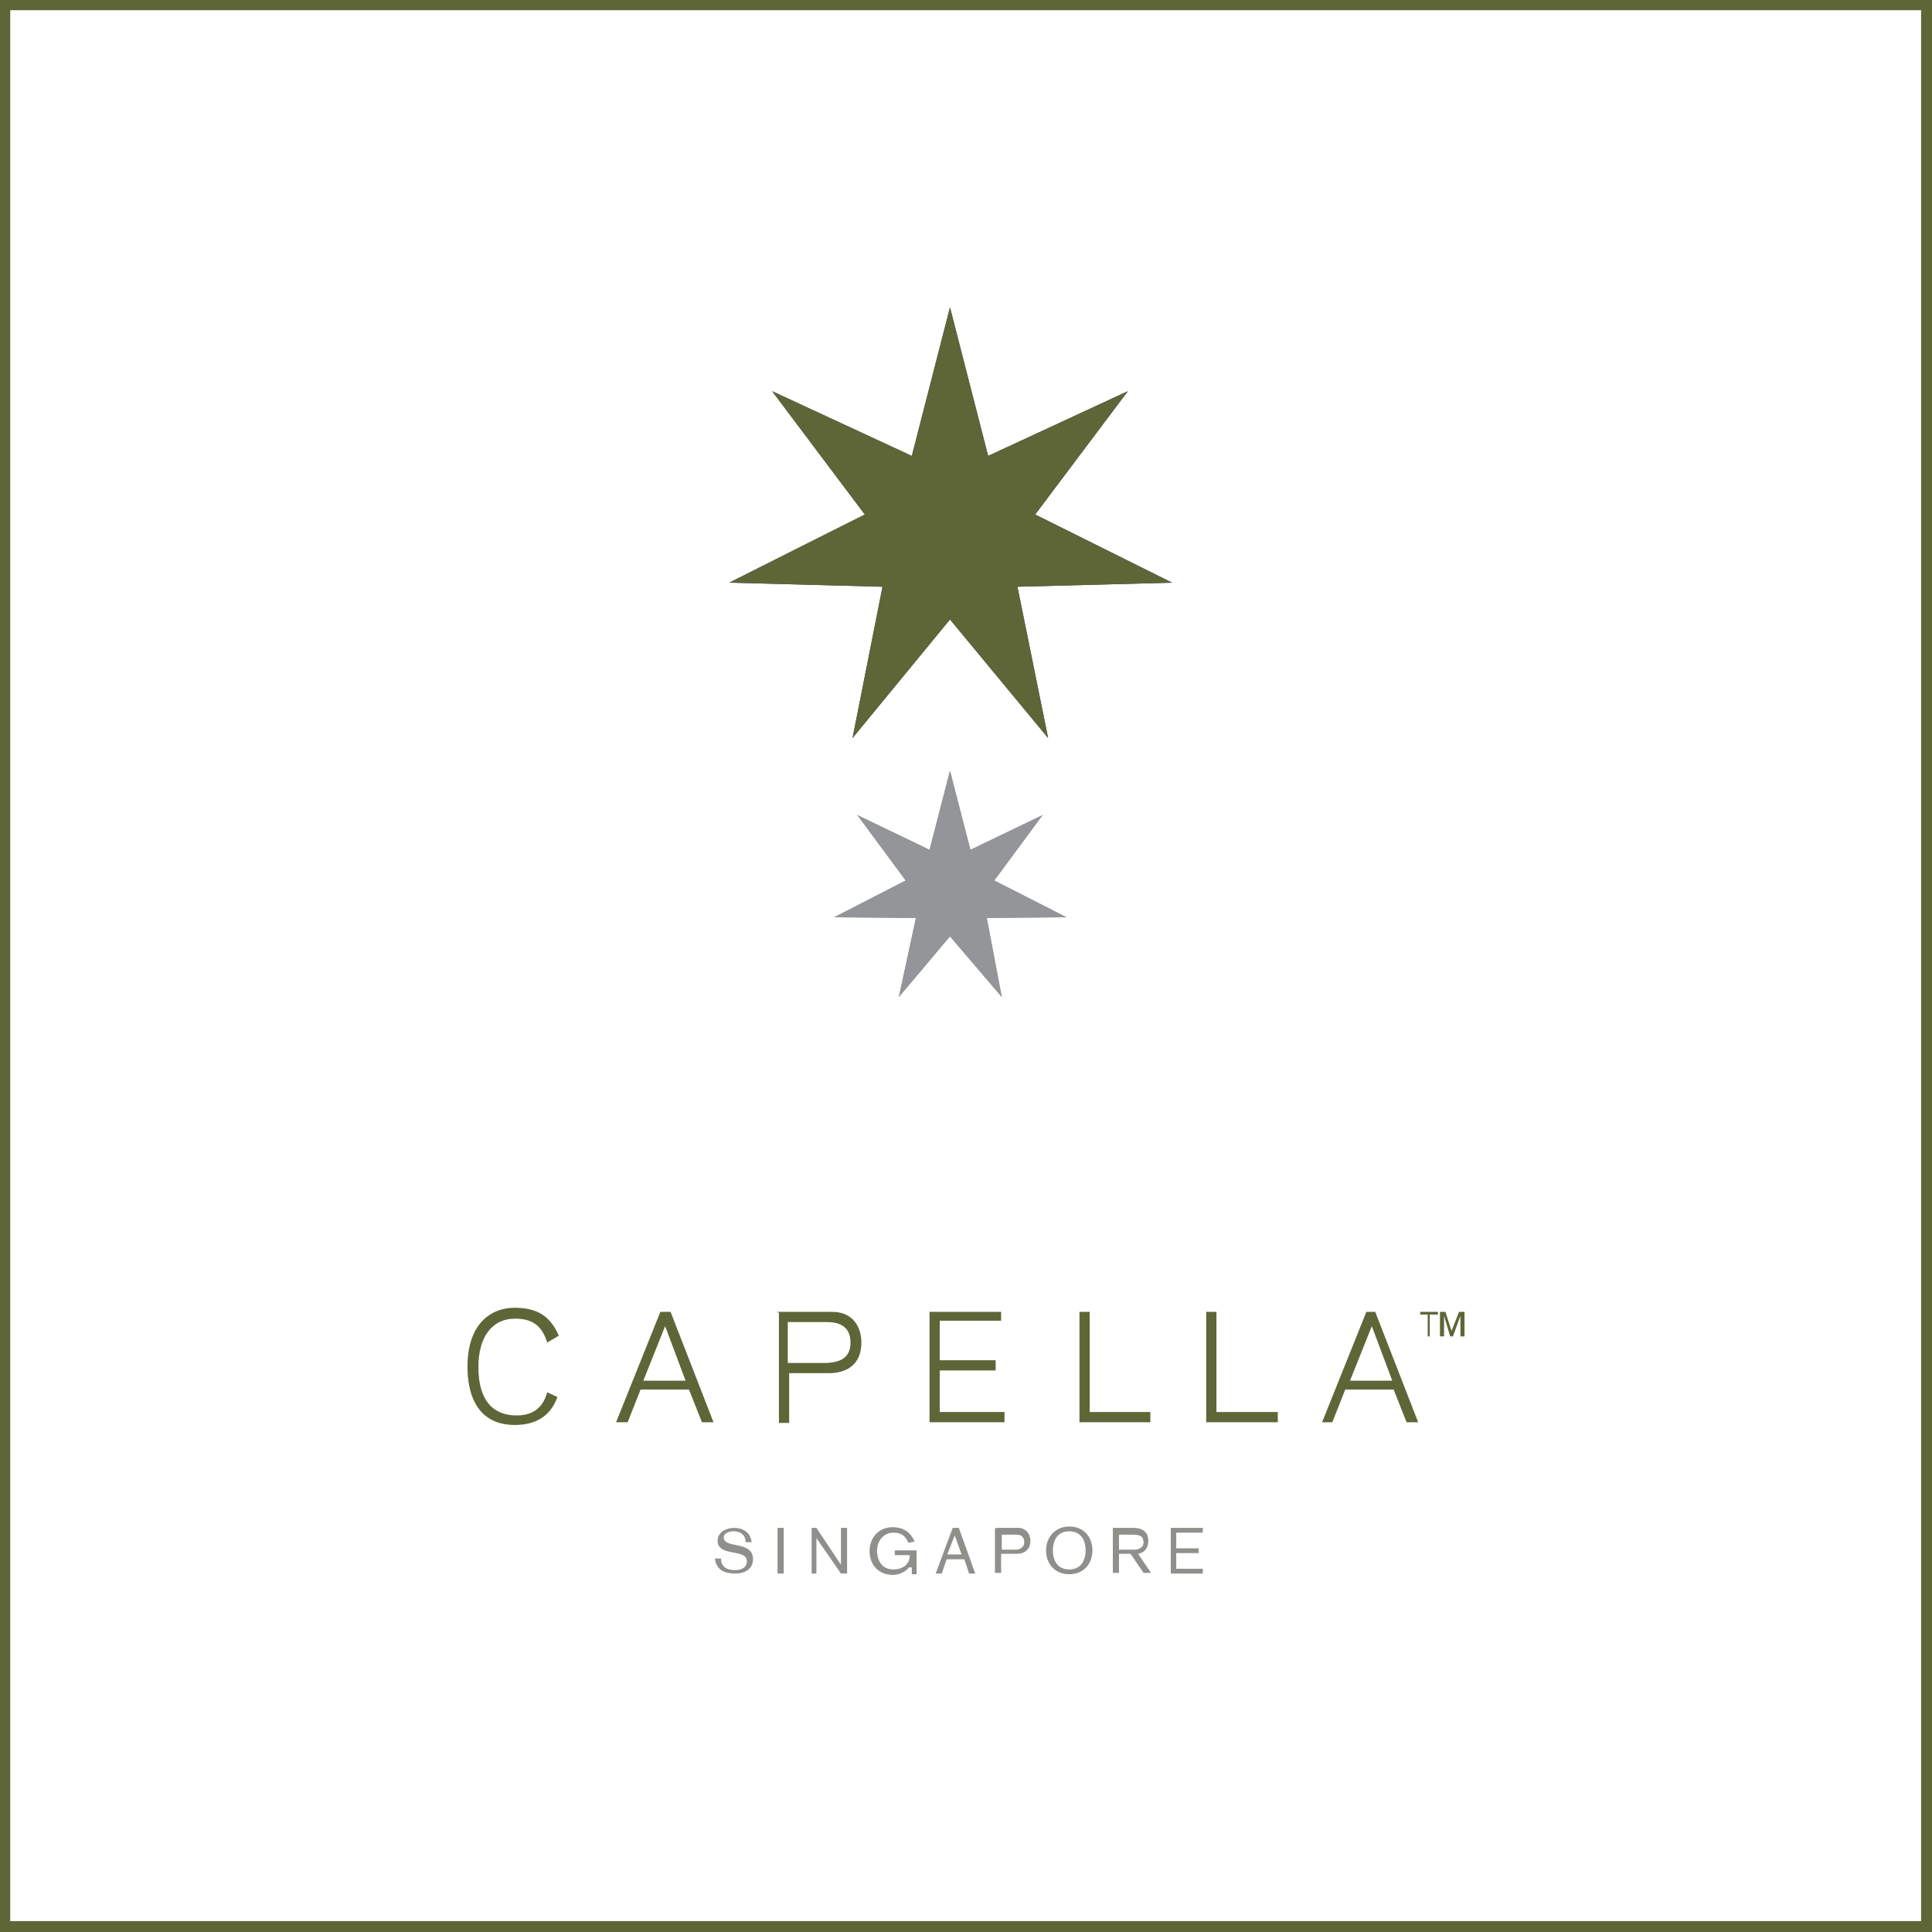 <?xml version="1.0" encoding="utf-8"?>
<!-- Generator: Adobe Illustrator 17.1.0, SVG Export Plug-In . SVG Version: 6.00 Build 0)  -->
<!DOCTYPE svg PUBLIC "-//W3C//DTD SVG 1.1//EN" "http://www.w3.org/Graphics/SVG/1.1/DTD/svg11.dtd">
<svg version="1.1" id="Ebene_1" xmlns="http://www.w3.org/2000/svg" xmlns:xlink="http://www.w3.org/1999/xlink" x="0px" y="0px"
	 viewBox="0 0 283.5 283.5" enable-background="new 0 0 283.5 283.5" xml:space="preserve">
<path fill="#5E6638" d="M80.3,197c-0.7-2.2-1.9-3.5-4.7-3.5c-3.5,0-5.4,2.8-5.4,7.1c0,5.2,2.4,7.1,5.6,7.1c2.6,0,3.9-1.3,4.5-3.4
	l1.5,0.7c-1.1,3-3.4,4.1-6.3,4.1c-3.9,0-6.9-2.4-6.9-8.6s3.4-8.6,6.9-8.6c3.2,0,5.2,1.1,6.5,4.1L80.3,197z"/>
<path fill="#5E6638" d="M100.6,202.6l-3-8l-3.2,8H100.6z M98.4,192.5l6.3,16.2h-1.7l-1.9-4.8h-7.1l-1.9,4.8h-1.7l6.5-16.2H98.4z"/>
<path fill="#5E6638" d="M115.7,200h5.2c2.6,0,3.9-0.9,3.9-3c0-0.9-0.2-3-3.4-3h-5.8V200z M114.1,192.5h8c3.2,0,4.3,2.4,4.3,4.5
	c0,3.2-2.1,4.5-4.8,4.5h-5.8v7.3h-1.5v-16.2H114.1z"/>
<polygon fill="#5E6638" points="136.4,192.5 146.9,192.5 146.9,193.8 137.9,193.8 137.9,199.6 146.1,199.6 146.1,201.1 137.9,201.1 
	137.9,207.2 147.4,207.2 147.4,208.7 136.4,208.7 "/>
<polygon fill="#5E6638" points="158.4,192.5 159.9,192.5 159.9,207.2 168.8,207.2 168.8,208.7 158.4,208.7 "/>
<polygon fill="#5E6638" points="177,192.5 178.5,192.5 178.5,207.2 187.5,207.2 187.5,208.7 177,208.7 "/>
<path fill="#5E6638" d="M204.3,202.6l-3-8l-3.2,8H204.3z M201.8,192.5l6.3,16.2h-1.7l-1.9-4.8h-7.1l-1.9,4.8H194l6.5-16.2H201.8z"/>
<polygon fill="#1E4164" points="129.5,86.1 125.1,108.3 139.4,90.9 153.8,108.3 149.3,86.1 172,85.5 151.9,75.5 165.5,57.4 
	145,66.9 139.4,45.1 133.8,66.9 113.3,57.4 126.9,75.5 107,85.5 "/>
<polygon fill="#939598" points="145.9,129.2 153,119.6 142.4,124.7 139.4,113.1 136.4,124.7 125.8,119.6 132.9,129.2 122.4,134.6 
	134.4,134.7 131.9,146.3 139.4,137.4 147,146.3 144.8,134.7 156.5,134.6 "/>
<polygon fill="#5E6638" points="129.5,86.1 125.1,108.3 139.4,90.9 153.8,108.3 149.3,86.1 172,85.5 151.9,75.5 165.5,57.4 
	145,66.9 139.4,45.1 133.8,66.9 113.3,57.4 126.9,75.5 107,85.5 "/>
<polygon fill="#939598" points="145.9,129.2 153,119.6 142.4,124.7 139.4,113.1 136.4,124.7 125.8,119.6 132.9,129.2 122.4,134.6 
	134.4,134.7 131.9,146.3 139.4,137.4 147,146.3 144.8,134.7 156.5,134.6 "/>
<polygon fill="#5E6638" points="209.5,192.9 208.4,192.9 208.4,192.5 211,192.5 211,192.9 209.8,192.9 209.8,196.1 209.5,196.1 "/>
<polygon fill="#5E6638" points="211.3,192.5 212.1,192.5 213,195.3 214.1,192.5 214.9,192.5 214.9,196.1 214.3,196.1 214.3,193.1 
	214.3,193.1 213.2,196.1 212.8,196.1 211.9,193.1 211.9,193.1 211.9,196.1 211.3,196.1 "/>
<path fill="#8F8F8C" d="M109.4,226.2c0-0.9-0.7-1.5-1.7-1.5c-0.6,0-1.5,0.2-1.5,0.9c0,1.7,4.3,0.4,4.3,3.2c0,1.5-1.3,2.1-2.6,2.1
	c-1.7,0-2.8-0.6-3-2.2h0.9c0,1.1,0.7,1.7,2.1,1.7c0.9,0,1.7-0.4,1.7-1.3c0-1.9-4.3-0.6-4.3-3c0-1.3,1.3-1.9,2.4-1.9
	c1.3,0,2.4,0.6,2.6,2.1H109.4z"/>
<rect x="114.1" y="224.2" fill="#8F8F8C" width="0.9" height="6.7"/>
<polygon fill="#8F8F8C" points="119.1,224.2 119.8,224.2 123.4,229.6 123.4,229.6 123.4,224.2 124.3,224.2 124.3,230.9 123.4,230.9 
	119.8,225.7 119.8,225.7 119.8,230.9 119.1,230.9 "/>
<path fill="#8F8F8C" d="M133.4,230L133.4,230c-0.6,0.7-1.5,1.1-2.4,1.1c-2.1,0-3.4-1.5-3.4-3.5c0-1.7,1.1-3.5,3.4-3.5
	c1.5,0,2.6,0.7,3.2,2.1l-0.9,0.2c-0.4-0.9-0.9-1.5-2.2-1.5c-1.5,0-2.4,1.3-2.4,2.6c0,1.5,0.7,2.8,2.4,2.8c1.3,0,2.4-0.7,2.4-2.1
	h-2.2v-0.7h3.2v3.5h-0.7V230H133.4z"/>
<path fill="#8F8F8C" d="M140.1,225.3L140.1,225.3l-1.1,2.8h2.1L140.1,225.3z M139.8,224.2h0.9l2.4,6.7h-0.9l-0.7-2.1h-2.6l-0.7,2.1
	h-0.9L139.8,224.2z"/>
<path fill="#8F8F8C" d="M146.9,227.4h2.1c0.7,0,1.3-0.4,1.3-1.1c0-0.7-0.4-1.1-1.1-1.1h-2.2V227.4z M146.1,224.2h3.4
	c0.7,0,1.7,0.6,1.7,1.9c0,1.3-0.9,1.9-1.9,1.9h-2.4v2.8h-0.9v-6.5H146.1z"/>
<path fill="#8F8F8C" d="M156.9,230.3c1.7,0,2.4-1.3,2.4-2.8c0-1.5-0.7-2.8-2.4-2.8s-2.4,1.3-2.4,2.8
	C154.5,229,155.2,230.3,156.9,230.3 M156.9,224c2.1,0,3.4,1.5,3.4,3.5s-1.3,3.5-3.4,3.5c-2.1,0-3.4-1.5-3.4-3.5S154.9,224,156.9,224
	"/>
<path fill="#8F8F8C" d="M164.2,227.4h2.1c0.7,0,1.5-0.2,1.5-1.1s-0.6-1.1-1.5-1.1h-2.1V227.4z M163.3,224.2h3c1.1,0,2.2,0.4,2.2,1.9
	c0,0.9-0.4,1.7-1.5,1.9l1.9,2.8h-1.1l-1.9-2.8h-1.7v2.8h-0.9V224.2L163.3,224.2z"/>
<polygon fill="#8F8F8C" points="171.8,224.2 176.5,224.2 176.5,224.9 172.6,224.9 172.6,227.2 175.9,227.2 175.9,227.9 172.6,227.9 
	172.6,230.2 176.5,230.2 176.5,230.9 171.8,230.9 "/>
<g>
	<path fill="#5E6638" d="M281.9,1.5v280.4H1.5V1.5H281.9 M283.5,0H0v283.5h283.5V0L283.5,0z"/>
</g>
</svg>
